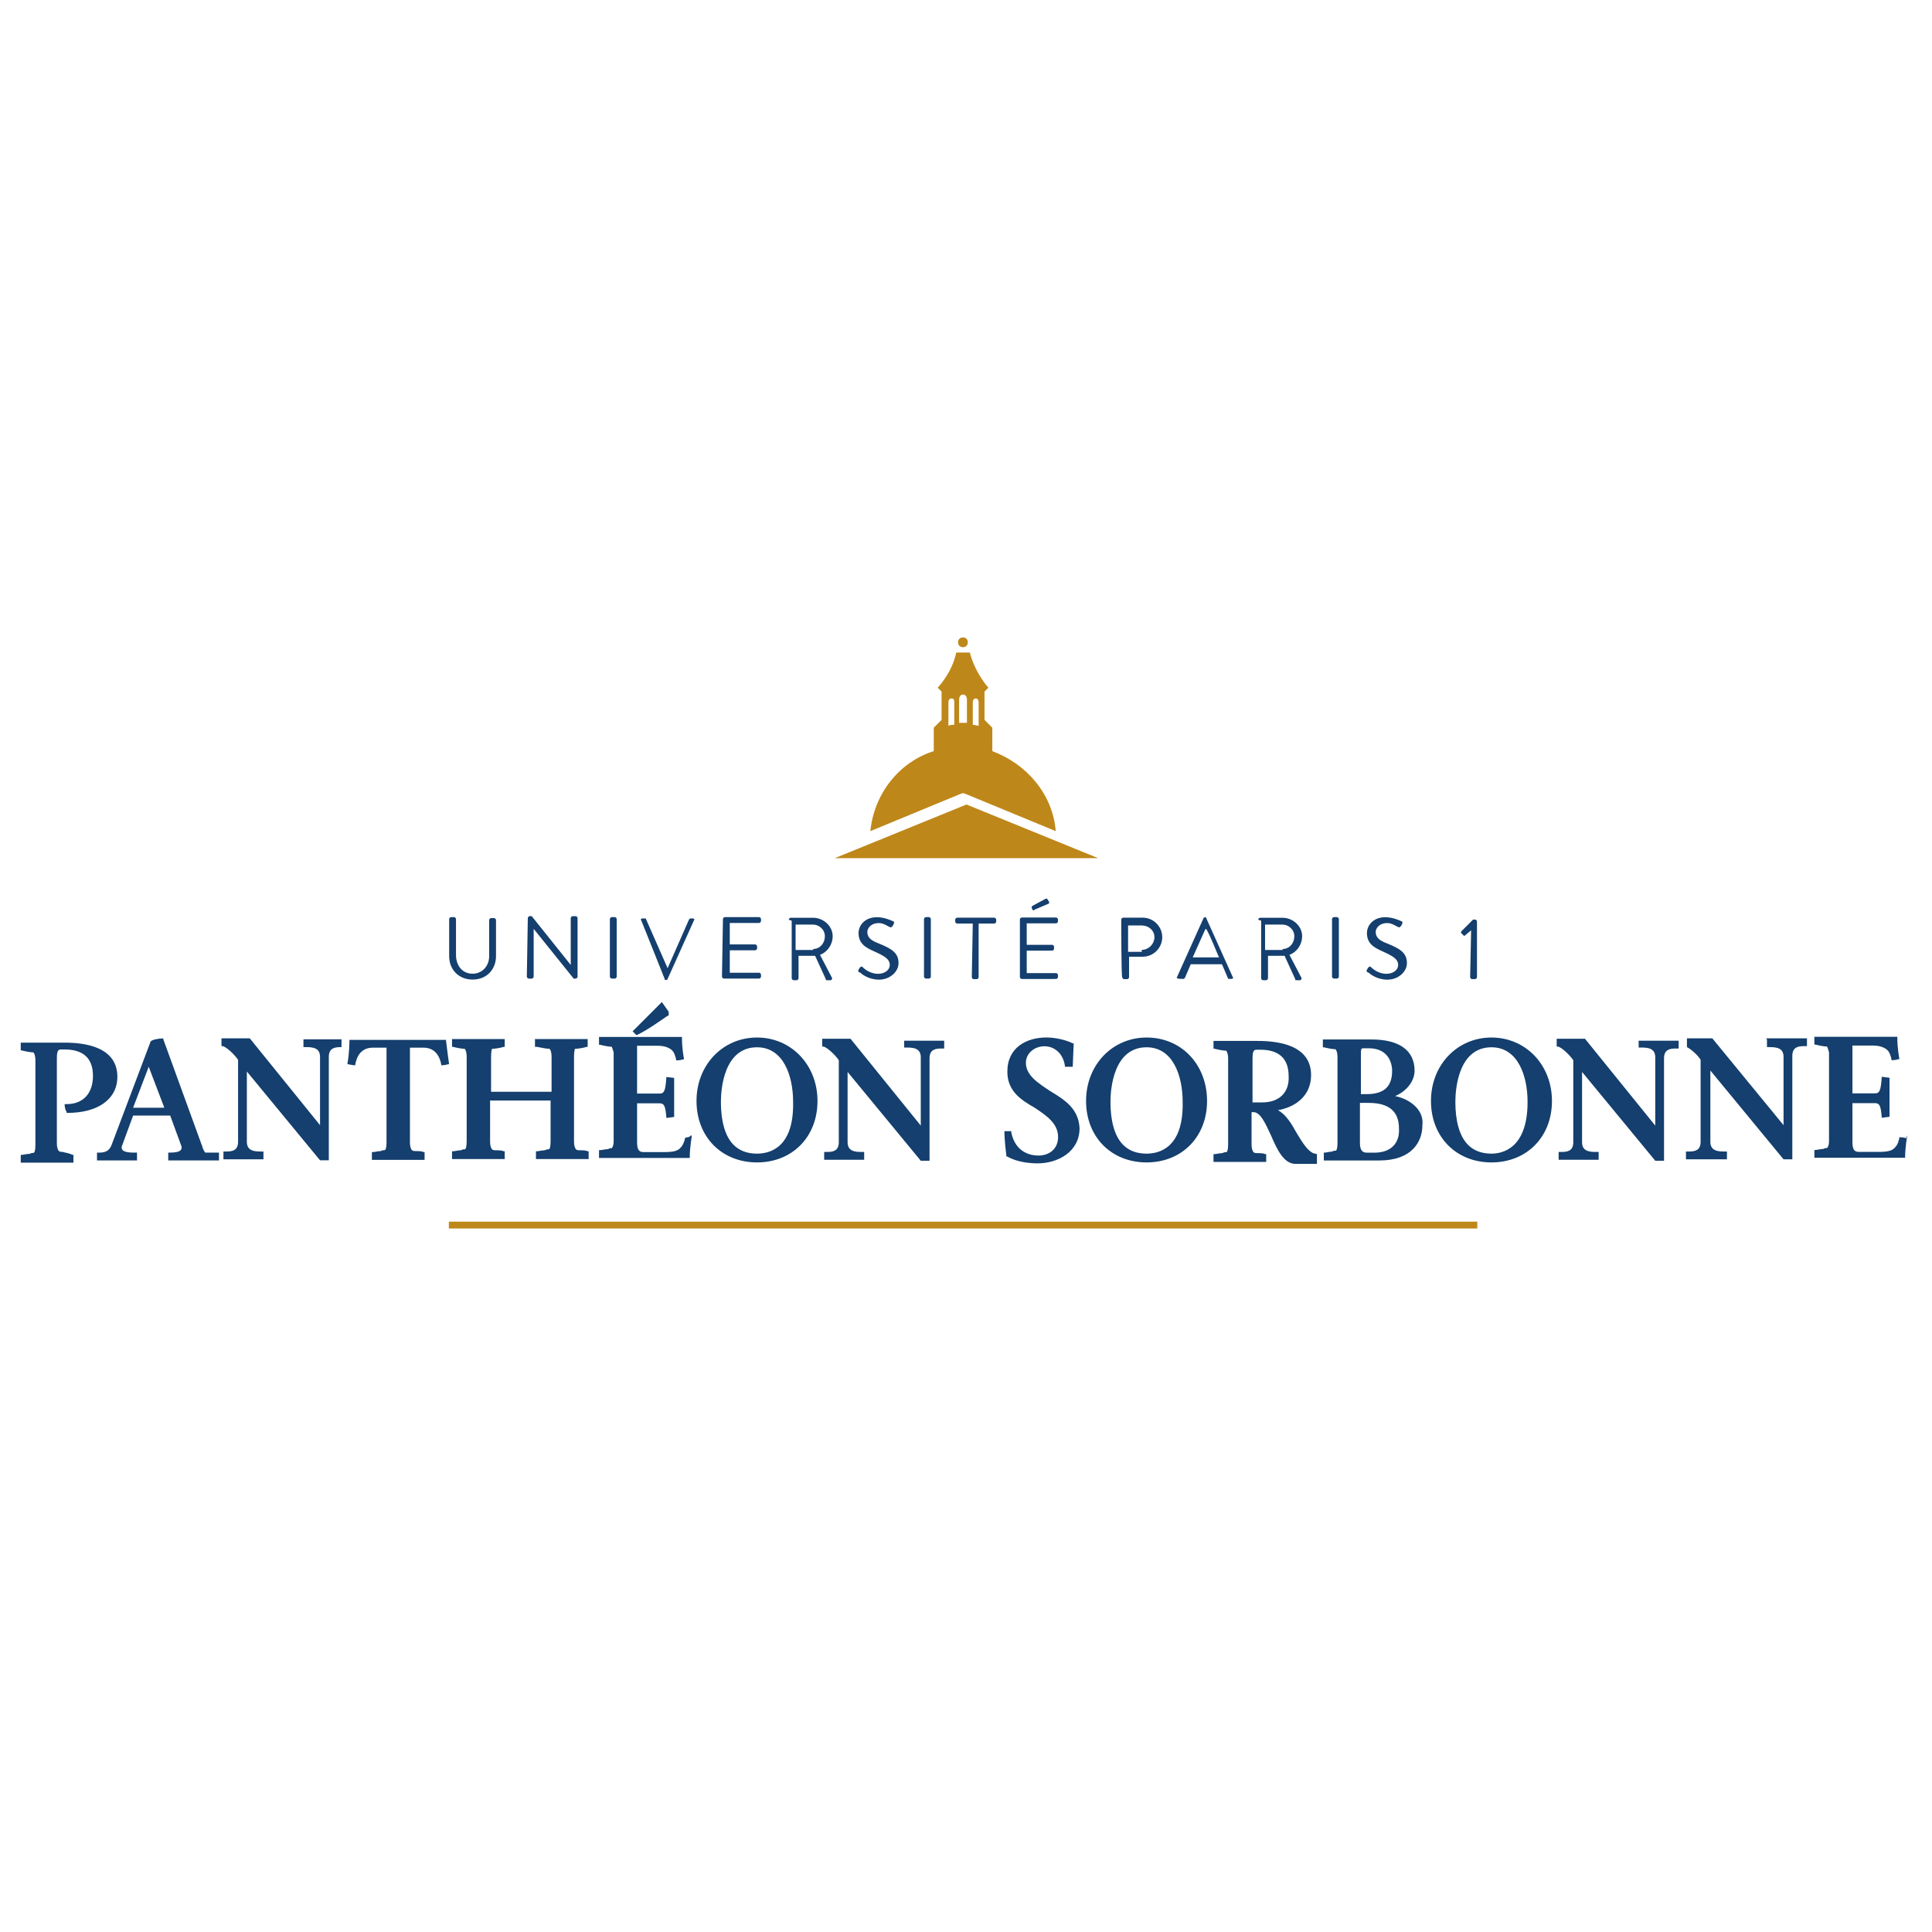 <?xml version="1.0" encoding="utf-8"?>
<!-- Generator: Adobe Illustrator 22.1.0, SVG Export Plug-In . SVG Version: 6.00 Build 0)  -->
<svg version="1.1"
	 id="svg3751" inkscape:version="0.91 r13725" sodipodi:docname="UniversitÃƒÆ’Ã†â€™Ãƒâ€šÃ‚Â© PanthÃƒÆ’Ã†â€™Ãƒâ€šÃ‚Â©on-Sorbonne (depuis 2016).svg" xmlns:cc="http://creativecommons.org/ns#" xmlns:dc="http://purl.org/dc/elements/1.1/" xmlns:inkscape="http://www.inkscape.org/namespaces/inkscape" xmlns:rdf="http://www.w3.org/1999/02/22-rdf-syntax-ns#" xmlns:sodipodi="http://sodipodi.sourceforge.net/DTD/sodipodi-0.dtd" xmlns:svg="http://www.w3.org/2000/svg"
	 xmlns="http://www.w3.org/2000/svg" xmlns:xlink="http://www.w3.org/1999/xlink" x="0px" y="0px" viewBox="0 0 198 198"
	 style="enable-background:new 0 0 198 198;" xml:space="preserve">
<style type="text/css">
	.st0{fill:none;}
	.st1{fill:#BE8719;}
	.st2{fill:#143F6E;}
</style>
<sodipodi:namedview  bordercolor="#666666" borderopacity="1.0" fit-margin-bottom="1" fit-margin-left="1" fit-margin-right="1" fit-margin-top="1" id="base" inkscape:current-layer="layer1" inkscape:cx="655.54777" inkscape:cy="310.56166" inkscape:document-units="px" inkscape:pageopacity="0.0" inkscape:pageshadow="2" inkscape:window-height="1017" inkscape:window-maximized="1" inkscape:window-width="1920" inkscape:window-x="-8" inkscape:window-y="-8" inkscape:zoom="0.98994949" pagecolor="#ffffff" showgrid="false">
	</sodipodi:namedview>
<line class="st0" x1="318.3" y1="50.3" x2="-80.9" y2="50.3"/>
<g id="g68">
	<g id="g74" transform="translate(192.586,568.727)">
		<path id="path76" inkscape:connector-curvature="0" class="st1" d="M-93.9-502.4c0.3,0,0.5-0.2,0.5-0.5s-0.2-0.5-0.5-0.5
			s-0.5,0.2-0.5,0.5S-94.2-502.4-93.9-502.4"/>
	</g>
</g>
<g id="g78" transform="matrix(5,0,0,-5,706.048,423.449)">
	<path id="path80" inkscape:connector-curvature="0" class="st1" d="M-121.4,68.2l-2.7-1.1h5.4L-121.4,68.2z"/>
</g>
<line class="st0" x1="318.3" y1="50.3" x2="-80.9" y2="50.3"/>
<g id="g84">
	<g id="g90" transform="translate(195.696,557.679)">
		<path id="path92" inkscape:connector-curvature="0" class="st1" d="M-94-480.7v-2.4l-0.8-0.8v-2.9l0.4-0.4
			c-0.1-0.1-1.4-1.6-1.9-3.6h-1.4c-0.4,2-1.8,3.5-1.9,3.6l0,0l0.4,0.4v2.9l-0.8,0.8v2.4c-3.5,1.1-6.1,4.3-6.5,8.2l9.2-3.8l0.3-0.1
			l0.3,0.1l9.2,3.8C-87.8-476.3-90.5-479.4-94-480.7 M-96-485.7c0-0.2,0.1-0.4,0.3-0.4c0.2,0,0.3,0.2,0.3,0.4v2.4
			c-0.2,0-0.4-0.1-0.6-0.1C-96-483.5-96-485.7-96-485.7z M-97.4-486c0-0.2,0.1-0.5,0.4-0.5s0.4,0.3,0.4,0.5v2.4c-0.1,0-0.3,0-0.4,0
			s-0.3,0-0.4,0V-486z M-98.5-485.7c0-0.2,0.1-0.4,0.3-0.4c0.3,0,0.3,0.2,0.3,0.4v2.3c-0.2,0-0.4,0-0.6,0.1
			C-98.5-483.4-98.5-485.7-98.5-485.7z"/>
	</g>
</g>
<path id="path94" inkscape:connector-curvature="0" class="st1" d="M46,125.9h105.4v-0.7H46V125.9z"/>
<line class="st0" x1="318.3" y1="50.3" x2="-80.9" y2="50.3"/>
<g id="g98">
	<g id="g104" transform="translate(138.333,539.99)">
		<path id="path106" inkscape:connector-curvature="0" class="st2" d="M-92.3-445.8c0-0.1,0.1-0.2,0.2-0.2h0.3
			c0.1,0,0.2,0.1,0.2,0.2v3.7c0,1,0.6,1.9,1.7,1.9c1,0,1.7-0.8,1.7-1.8v-3.7c0-0.1,0.1-0.2,0.2-0.2h0.3c0.1,0,0.2,0.1,0.2,0.2v3.7
			c0,1.3-0.9,2.4-2.4,2.4c-1.4,0-2.4-1-2.4-2.4L-92.3-445.8L-92.3-445.8z"/>
	</g>
	<g id="g108" transform="translate(146.593,540.091)">
		<path id="path110" inkscape:connector-curvature="0" class="st2" d="M-92.5-446c0-0.1,0.1-0.2,0.2-0.2h0.2l4,5l0,0v-4.8
			c0-0.1,0.1-0.2,0.2-0.2h0.3c0.1,0,0.2,0.1,0.2,0.2v6c0,0.1-0.1,0.2-0.2,0.2h-0.2l-4.1-5.1l0,0v4.9c0,0.1-0.1,0.2-0.2,0.2h-0.3
			c-0.1,0-0.2-0.1-0.2-0.2L-92.5-446L-92.5-446z"/>
	</g>
	<g id="g112" transform="translate(155.303,539.99)">
		<path id="path114" inkscape:connector-curvature="0" class="st2" d="M-92.8-445.8c0-0.1,0.1-0.2,0.2-0.2h0.3
			c0.1,0,0.2,0.1,0.2,0.2v5.9c0,0.1-0.1,0.2-0.2,0.2h-0.3c-0.1,0-0.2-0.1-0.2-0.2V-445.8z"/>
	</g>
	<g id="g116" transform="translate(158.619,539.925)">
		<path id="path118" inkscape:connector-curvature="0" class="st2" d="M-92.9-445.6c-0.1-0.1,0-0.2,0.1-0.2h0.3
			c0.1,0,0.1,0.1,0.1,0.1l2.2,5l0,0l2.2-5l0.1-0.1h0.3c0.1,0,0.2,0.1,0.1,0.2l-2.7,6c0,0.1-0.1,0.1-0.1,0.1h-0.1
			c-0.1,0-0.1,0-0.1-0.1L-92.9-445.6z"/>
	</g>
	<g id="g120" transform="translate(167.191,539.99)">
		<path id="path122" inkscape:connector-curvature="0" class="st2" d="M-93.1-445.8c0-0.1,0.1-0.2,0.2-0.2h3.5
			c0.1,0,0.2,0.1,0.2,0.2v0.2c0,0.1-0.1,0.2-0.2,0.2h-3v2.2h2.6c0.1,0,0.2,0.1,0.2,0.2v0.2c0,0.1-0.1,0.2-0.2,0.2h-2.6v2.3h3
			c0.1,0,0.2,0.1,0.2,0.2v0.2c0,0.1-0.1,0.2-0.2,0.2H-93c-0.1,0-0.2-0.1-0.2-0.2L-93.1-445.8L-93.1-445.8L-93.1-445.8z"/>
	</g>
	<g id="g124" transform="translate(176.737,536.857)">
		<path id="path126" inkscape:connector-curvature="0" class="st2" d="M-93.4-439.6c0.7,0,1.2-0.6,1.2-1.3s-0.6-1.2-1.2-1.2h-1.8
			v2.6h1.8V-439.6z M-95.9-442.6c0-0.1,0.1-0.2,0.2-0.2h2.3c1,0,2,0.8,2,1.9c0,0.8-0.5,1.6-1.3,1.9l1.2,2.3c0.1,0.1,0,0.3-0.1,0.3
			H-92c-0.1,0-0.1,0-0.1-0.1l-1.1-2.4h-1.7v2.3c0,0.1-0.1,0.2-0.2,0.2h-0.3c-0.1,0-0.2-0.1-0.2-0.2v-5.9L-95.9-442.6L-95.9-442.6z"
			/>
	</g>
	<g id="g128" transform="translate(181.487,534.699)">
		<path id="path130" inkscape:connector-curvature="0" class="st2" d="M-93.5-435.3c0-0.1,0.1-0.1,0.1-0.2c0.1-0.1,0.2-0.2,0.3-0.1
			c0.1,0.1,0.7,0.7,1.6,0.7c0.7,0,1.2-0.4,1.2-0.9c0-0.6-0.5-0.9-1.6-1.4c-0.9-0.4-1.6-0.8-1.6-1.9c0-0.6,0.5-1.6,1.9-1.6
			c0.8,0,1.6,0.4,1.6,0.4c0.1,0,0.2,0.1,0.1,0.3c0,0.1-0.1,0.1-0.1,0.2c-0.1,0.1-0.2,0.2-0.3,0.1c-0.1,0-0.6-0.4-1.1-0.4
			c-0.9,0-1.2,0.6-1.2,0.9c0,0.6,0.4,0.9,1.2,1.2c1.2,0.5,2,0.9,2,2c0,0.9-0.9,1.7-2,1.7s-1.8-0.6-1.9-0.7
			C-93.5-435.1-93.6-435.1-93.5-435.3"/>
	</g>
	<g id="g132" transform="translate(188.396,539.99)">
		<path id="path134" inkscape:connector-curvature="0" class="st2" d="M-93.7-445.8c0-0.1,0.1-0.2,0.2-0.2h0.3
			c0.1,0,0.2,0.1,0.2,0.2v5.9c0,0.1-0.1,0.2-0.2,0.2h-0.3c-0.1,0-0.2-0.1-0.2-0.2V-445.8z"/>
	</g>
	<g id="g136" transform="translate(193.495,539.549)">
		<path id="path138" inkscape:connector-curvature="0" class="st2" d="M-93.8-444.9h-1.6c-0.1,0-0.2-0.1-0.2-0.2v-0.2
			c0-0.1,0.1-0.2,0.2-0.2h3.8c0.1,0,0.2,0.1,0.2,0.2v0.2c0,0.1-0.1,0.2-0.2,0.2h-1.6v5.5c0,0.1-0.1,0.2-0.2,0.2h-0.3
			c-0.1,0-0.2-0.1-0.2-0.2L-93.8-444.9L-93.8-444.9z"/>
	</g>
	<g id="g140" transform="translate(199.724,541.129)">
		<path id="path142" inkscape:connector-curvature="0" class="st2" d="M-94-448.1c0-0.1,0-0.1,0.1-0.2l1.3-0.7c0.1,0,0.2-0.1,0.2,0
			l0.2,0.3c0,0.1,0,0.2-0.1,0.2l-1.4,0.6c-0.1,0.1-0.2,0.1-0.2,0L-94-448.1z M-95.2-446.9c0-0.1,0.1-0.2,0.2-0.2h3.5
			c0.1,0,0.2,0.1,0.2,0.2v0.2c0,0.1-0.1,0.2-0.2,0.2h-3v2.2h2.6c0.1,0,0.2,0.1,0.2,0.2v0.2c0,0.1-0.1,0.2-0.2,0.2h-2.6v2.3h3
			c0.1,0,0.2,0.1,0.2,0.2v0.2c0,0.1-0.1,0.2-0.2,0.2H-95c-0.1,0-0.2-0.1-0.2-0.2C-95.2-441-95.2-446.9-95.2-446.9z"/>
	</g>
	<g id="g144" transform="translate(211.411,536.747)">
		<path id="path146" inkscape:connector-curvature="0" class="st2" d="M-94.4-439.4c0.7,0,1.3-0.6,1.3-1.3s-0.6-1.2-1.3-1.2h-1.4
			v2.7h1.4V-439.4z M-96.5-442.5c0-0.1,0.1-0.2,0.2-0.2h2c1.1,0,2,0.9,2,2s-0.9,2-2,2h-1.4v2.1c0,0.1-0.1,0.2-0.2,0.2h-0.3
			c-0.1,0-0.2-0.1-0.2-0.2C-96.5-436.6-96.5-442.5-96.5-442.5z"/>
	</g>
	<g id="g148" transform="translate(219.532,535.92)">
		<path id="path150" inkscape:connector-curvature="0" class="st2" d="M-94.6-437.8c-0.4-0.9-0.8-2-1.3-2.9H-96l-1.3,2.9H-94.6z
			 M-98.9-435.8l2.7-6c0-0.1,0.1-0.1,0.1-0.1h0.1c0.1,0,0.1,0,0.1,0.1l2.7,6c0.1,0.1,0,0.2-0.1,0.2h-0.3c-0.1,0-0.1-0.1-0.1-0.1
			l-0.6-1.4h-3.2l-0.6,1.4l-0.1,0.1h-0.3C-98.9-435.6-99-435.7-98.9-435.8"/>
	</g>
	<g id="g152" transform="translate(226.249,536.857)">
		<path id="path154" inkscape:connector-curvature="0" class="st2" d="M-94.8-439.6c0.7,0,1.2-0.6,1.2-1.3s-0.6-1.2-1.2-1.2h-1.8
			v2.6h1.8V-439.6z M-97.3-442.6c0-0.1,0.1-0.2,0.2-0.2h2.3c1,0,2,0.8,2,1.9c0,0.8-0.5,1.6-1.3,1.9l1.2,2.3c0.1,0.1,0,0.3-0.1,0.3
			h-0.4c-0.1,0-0.1,0-0.1-0.1l-1.1-2.4h-1.7v2.3c0,0.1-0.1,0.2-0.2,0.2h-0.3c-0.1,0-0.2-0.1-0.2-0.2v-5.9L-97.3-442.6L-97.3-442.6z"
			/>
	</g>
	<g id="g156" transform="translate(231.412,539.99)">
		<path id="path158" inkscape:connector-curvature="0" class="st2" d="M-94.9-445.8c0-0.1,0.1-0.2,0.2-0.2h0.3
			c0.1,0,0.2,0.1,0.2,0.2v5.9c0,0.1-0.1,0.2-0.2,0.2h-0.3c-0.1,0-0.2-0.1-0.2-0.2V-445.8z"/>
	</g>
	<g id="g160" transform="translate(235.188,534.699)">
		<path id="path162" inkscape:connector-curvature="0" class="st2" d="M-95.1-435.3c0-0.1,0.1-0.1,0.1-0.2c0.1-0.1,0.2-0.2,0.3-0.1
			c0.1,0.1,0.7,0.7,1.6,0.7c0.7,0,1.2-0.4,1.2-0.9c0-0.6-0.5-0.9-1.6-1.4c-0.9-0.4-1.6-0.8-1.6-1.9c0-0.6,0.5-1.6,1.9-1.6
			c0.8,0,1.6,0.4,1.6,0.4c0.1,0,0.2,0.1,0.1,0.3c0,0.1-0.1,0.1-0.1,0.2c-0.1,0.1-0.2,0.2-0.3,0.1c-0.1,0-0.6-0.4-1.1-0.4
			c-0.9,0-1.2,0.6-1.2,0.9c0,0.6,0.4,0.9,1.2,1.2c1.2,0.5,2,0.9,2,2c0,0.9-0.9,1.7-2,1.7s-1.8-0.6-1.9-0.7
			C-95.1-435.1-95.2-435.1-95.1-435.3"/>
	</g>
	<g id="g164" transform="translate(246.167,538.842)">
		<path id="path166" inkscape:connector-curvature="0" class="st2" d="M-95.4-443.5L-96-443c-0.1,0.1-0.1,0.1-0.2,0l-0.2-0.2
			c-0.1-0.1,0-0.1,0-0.2l1.2-1.2h0.2c0.1,0,0.2,0.1,0.2,0.2v5.7c0,0.1-0.1,0.2-0.2,0.2h-0.3c-0.1,0-0.2-0.1-0.2-0.2L-95.4-443.5
			L-95.4-443.5z"/>
	</g>
	<g id="g168" transform="translate(97.527,515.454)">
		<path id="path170" inkscape:connector-curvature="0" class="st2" d="M-91.1-397.4c-0.1,0-0.3,0-0.4-0.1c0,0-0.2-0.2-0.2-0.8v-8.7
			c0-0.9,0.2-0.9,0.5-0.9h0.3c1.9,0,2.9,0.9,2.9,2.7c0,1.8-1,2.9-2.7,2.9h-0.2v0.1c0,0,0,0.4,0.2,0.7v0.1h0.1c3.1,0,5.1-1.4,5.1-3.7
			c0-3.1-3.4-3.5-5.4-3.5h-4.5v0.8h0.1c0.4,0.1,0.9,0.2,1.2,0.2c0,0,0.2,0.2,0.2,0.8v8.7c0,0.6-0.1,0.8-0.2,0.8s-0.2,0-0.4,0.1
			c-0.3,0-0.6,0.1-0.8,0.1h-0.1v0.8h5.4v-0.8h-0.1C-90.5-397.3-90.8-397.3-91.1-397.4"/>
	</g>
	<g id="g172" transform="translate(126.999,527.313)">
		<path id="path174" inkscape:connector-curvature="0" class="st2" d="M-92-420.8h-3.9v0.8h0.3c0.7,0,1.4,0.1,1.4,1v7l-7.2-8.9l0,0
			h-2.9v0.8h0.1c0.3,0,1.2,0.8,1.6,1.4v8.4c0,0.9-0.6,1-1.2,1h-0.3v0.8h4.1v-0.8h-0.3c-0.7,0-1.4-0.1-1.4-1v-7.2l7.5,9.1l0,0h0.9
			V-419c0-0.9,0.6-1,1.2-1h0.1C-92-420-92-420.8-92-420.8z"/>
	</g>
	<g id="g176" transform="translate(138.013,527.17)">
		<path id="path178" inkscape:connector-curvature="0" class="st2" d="M-92.3-420.5v-0.1h-9.9v0.1c0,0,0,1.2-0.2,2.3v0.1h0.1
			c0,0,0.4,0.1,0.6,0.1h0.1v-0.1c0.1-0.5,0.4-1.7,1.8-1.7h1.4v9.7c0,0.6-0.1,0.8-0.2,0.8s-0.2,0-0.4,0.1c-0.3,0-0.6,0.1-0.8,0.1
			h-0.1v0.8h5.4v-0.8h-0.1c-0.2-0.1-0.5-0.1-0.8-0.1c-0.1,0-0.3,0-0.4-0.1c0,0-0.2-0.2-0.2-0.8v-9.7h1.4c1.3,0,1.7,1.1,1.8,1.7v0.1
			h0.1c0,0,0.3,0,0.6-0.1h0.1v-0.1C-92-418.2-92.2-419.6-92.3-420.5"/>
	</g>
	<g id="g180" transform="translate(147.527,526.487)">
		<path id="path182" inkscape:connector-curvature="0" class="st2" d="M-92.5-419.2L-92.5-419.2c0.5,0.1,1,0.2,1.3,0.2
			c0,0,0.2,0.2,0.2,0.8v3.6h-6.2v-3.6c0-0.6,0.1-0.8,0.1-0.8c0.3,0,0.9-0.1,1.2-0.2h0.1v-0.8h-5.4v0.8h0.1c0.4,0.1,0.9,0.2,1.2,0.2
			c0,0,0.2,0.2,0.2,0.8v8.7c0,0.6-0.1,0.8-0.2,0.8s-0.2,0-0.4,0.1c-0.3,0-0.6,0.1-0.8,0.1h-0.1v0.8h5.4v-0.8h-0.1
			c-0.2-0.1-0.5-0.1-0.8-0.1c-0.1,0-0.3,0-0.4-0.1c0,0-0.2-0.2-0.2-0.8v-4.2h6.2v4.2c0,0.6-0.1,0.8-0.2,0.8s-0.2,0-0.4,0.1
			c-0.3,0-0.6,0.1-0.8,0.1h-0.1v0.8h5.4v-0.8h-0.1c-0.2-0.1-0.5-0.1-0.8-0.1c-0.1,0-0.3,0-0.4-0.1c0,0-0.2-0.2-0.2-0.8v-8.7
			c0-0.6,0.1-0.8,0.1-0.8c0.3,0,0.9-0.1,1.2-0.2h0.1v-0.8h-5.4v0.8H-92.5z"/>
	</g>
	<g id="g184" transform="translate(163.29,516.972)">
		<path id="path186" inkscape:connector-curvature="0" class="st2" d="M-93-400.4L-93-400.4l-0.1,0.1c0,0.2-0.2,0.7-0.4,0.9
			c-0.3,0.4-0.8,0.5-1.8,0.5h-2c-0.4,0-0.7-0.1-0.7-1v-4h2.3c0.5,0,0.6,0.3,0.7,1.4v0.1l0.8-0.1v-4l-0.8-0.1v0.1
			c-0.1,1.3-0.2,1.6-0.7,1.6H-98v-4.9h2.1c0.7,0,1.3,0.2,1.6,0.6c0.2,0.3,0.3,0.8,0.3,0.8v0.1h0.1c0,0,0.3,0,0.6-0.1h0.1v-0.1
			c0,0-0.2-1-0.2-2.1v-0.1h-8.5v0.8h0.1c0.4,0.1,0.9,0.2,1.2,0.2c0,0,0.1,0.2,0.2,0.6v9.1c0,0.4-0.1,0.6-0.2,0.7
			c-0.1,0-0.2,0-0.4,0.1c-0.3,0-0.6,0.1-0.8,0.1h-0.1v0.8h9.3v-0.1c0-0.9,0.2-2.1,0.2-2.1v-0.1h-0.1C-92.6-400.4-93-400.4-93-400.4"
			/>
	</g>
	<g id="g188" transform="translate(158.132,527.792)">
		<path id="path190" inkscape:connector-curvature="0" class="st2" d="M-92.9-421.7c1.1-0.5,2.6-1.6,3.2-2h0.1v-0.4l-0.7-1l-3,3
			L-92.9-421.7L-92.9-421.7z"/>
	</g>
	<g id="g192" transform="translate(170.881,527.53)">
		<path id="path194" inkscape:connector-curvature="0" class="st2" d="M-93.3-421.2c-3.5,0-6.2,2.8-6.2,6.5s2.6,6.3,6.2,6.3
			s6.2-2.6,6.2-6.3C-87.1-418.4-89.8-421.2-93.3-421.2 M-93.3-409.3c-1,0-1.8-0.3-2.4-0.9c-0.9-0.9-1.3-2.5-1.3-4.4
			c0-1.3,0.3-5.6,3.7-5.6c2.7,0,3.7,2.9,3.7,5.6C-89.5-409.8-92.1-409.3-93.3-409.3"/>
	</g>
	<g id="g196" transform="translate(186.365,526.457)">
		<path id="path198" inkscape:connector-curvature="0" class="st2" d="M-93.7-419.1h0.3c0.7,0,1.4,0.1,1.4,1v7l-7.2-8.9l0,0h-2.9
			v0.8h0.1c0.3,0,1.2,0.8,1.6,1.4v8.4c0,0.9-0.6,1-1.2,1h-0.3v0.8h4.1v-0.8h-0.3c-0.7,0-1.4-0.1-1.4-1v-7.2l7.5,9.1l0,0h0.9V-418
			c0-0.9,0.6-1,1.2-1h0.3v-0.8h-4.1V-419.1z"/>
	</g>
	<g id="g200" transform="translate(201.738,521.926)">
		<path id="path202" inkscape:connector-curvature="0" class="st2" d="M-94.1-410.1c-1.2-0.8-2.5-1.6-2.5-2.9c0-1,0.9-1.7,1.9-1.7
			s1.9,0.7,2.1,2v0.1h0.1c0.2,0,0.6,0,0.6,0h0.1l0.1-2.4h-0.1c-0.8-0.4-1.9-0.6-2.7-0.6c-2,0-4,1-4,3.5c0,2,1.4,2.9,2.8,3.7
			c1.2,0.8,2.4,1.6,2.4,3c0,1.3-1,1.9-2,1.9c-1.4,0-2.5-0.8-2.8-2.4v-0.1h-0.1c-0.2,0-0.5,0-0.5,0h-0.1v0.1c0,0,0,0.9,0.2,2.4v0.1
			h0.1c1,0.6,2.4,0.7,3.1,0.7c2.1,0,4.3-1.2,4.3-3.6C-91.2-408.3-92.6-409.2-94.1-410.1"/>
	</g>
	<g id="g204" transform="translate(212.005,527.53)">
		<path id="path206" inkscape:connector-curvature="0" class="st2" d="M-94.5-421.2c-3.5,0-6.2,2.8-6.2,6.5s2.6,6.3,6.2,6.3
			s6.2-2.6,6.2-6.3S-90.9-421.2-94.5-421.2 M-94.5-409.3c-1,0-1.8-0.3-2.4-0.9c-0.9-0.9-1.3-2.5-1.3-4.4c0-1.3,0.3-5.6,3.7-5.6
			c2.7,0,3.7,2.9,3.7,5.6C-90.7-409.8-93.3-409.3-94.5-409.3"/>
	</g>
	<g id="g208" transform="translate(248.352,527.53)">
		<path id="path210" inkscape:connector-curvature="0" class="st2" d="M-95.5-421.2c-3.5,0-6.2,2.8-6.2,6.5s2.6,6.3,6.2,6.3
			s6.2-2.6,6.2-6.3S-92-421.2-95.5-421.2 M-95.5-409.3c-1,0-1.8-0.3-2.4-0.9c-0.9-0.9-1.3-2.5-1.3-4.4c0-1.3,0.3-5.6,3.7-5.6
			c2.7,0,3.7,2.9,3.7,5.6C-91.8-409.8-94.4-409.3-95.5-409.3"/>
	</g>
	<g id="g212" transform="translate(263.837,526.457)">
		<path id="path214" inkscape:connector-curvature="0" class="st2" d="M-95.9-419.1h0.3c0.7,0,1.4,0.1,1.4,1v7l-7.2-8.9l0,0h-2.9
			v0.8h0.1c0.3,0,1.2,0.8,1.6,1.4v8.4c0,0.9-0.6,1-1.2,1h-0.3v0.8h4.1v-0.8h-0.3c-0.7,0-1.4-0.1-1.4-1v-7.2l7.5,9.1l0,0h0.9V-418
			c0-0.9,0.6-1,1.2-1h0.3v-0.8h-4.1V-419.1z"/>
	</g>
	<g id="g216" transform="translate(292.046,516.853)">
		<path id="path218" inkscape:connector-curvature="0" class="st2" d="M-96.7-400.2c-0.2-0.1-0.6-0.1-0.6-0.1h-0.1v0.1
			c0,0-0.1,0.6-0.4,0.9c-0.3,0.4-0.8,0.5-1.8,0.5h-1.9c-0.4,0-0.7-0.1-0.7-1v-4h2.3c0.5,0,0.6,0.3,0.7,1.4v0.1l0.8-0.1v-4l-0.8-0.1
			v0.1c-0.1,1.3-0.2,1.6-0.7,1.6h-2.3v-4.9h2.1c0.7,0,1.3,0.2,1.6,0.6c0.2,0.3,0.3,0.8,0.3,0.8v0.1h0.1c0,0,0.3,0,0.6-0.1h0.1v-0.1
			c0,0-0.2-1-0.2-2.1v-0.1h-8.5v0.8h0.1c0.4,0.1,0.9,0.2,1.2,0.2c0,0,0.1,0.2,0.2,0.6v9.1c0,0.4-0.1,0.6-0.2,0.7
			c-0.1,0-0.2,0-0.4,0.1c-0.3,0-0.6,0.1-0.8,0.1h-0.1v0.8h9.3v-0.1c0-0.9,0.2-2.1,0.2-2.1v-0.1L-96.7-400.2z"/>
	</g>
	<g id="g220" transform="translate(112.841,515.426)">
		<path id="path222" inkscape:connector-curvature="0" class="st2" d="M-91.5-397.3c-0.1,0-0.2,0-0.3,0c0,0-0.2-0.2-0.3-0.6l-4-11
			v-0.1h-0.1c-0.3,0-1,0.1-1.2,0.3l0,0l-4,10.6c-0.3,0.8-0.9,0.8-1.4,0.8h-0.1v0.8h4.1v-0.8h-0.1c-0.5,0-1.2,0-1.4-0.3
			c-0.1-0.1-0.1-0.3,0-0.5l1.1-3h3.8l1.1,3c0.1,0.2,0.1,0.4,0,0.5c-0.1,0.2-0.5,0.3-1.2,0.3h-0.1v0.8h5.2v-0.8
			C-91.1-397.3-91.3-397.3-91.5-397.3 M-99.2-401.9l1.6-4.2l1.6,4.2H-99.2z"/>
	</g>
	<g id="g224" transform="translate(229.965,515.279)">
		<path id="path226" inkscape:connector-curvature="0" class="st2" d="M-95-397c-0.1,0-0.3-0.1-0.4-0.1c-0.6-0.3-1.1-1.1-1.7-2.1
			c-0.5-0.9-1.1-1.9-1.9-2.3c1.7-0.3,3.4-1.4,3.4-3.6c0-3.1-3.4-3.5-5.5-3.5h-4.5v0.8h0.1c0.4,0.1,0.9,0.2,1.2,0.2
			c0,0,0.2,0.2,0.2,0.8v8.8c0,0.6-0.1,0.8-0.2,0.8s-0.2,0-0.4,0.1c-0.3,0-0.6,0.1-0.8,0.1h-0.1v0.8h5.4v-0.8h-0.1
			c-0.2-0.1-0.5-0.1-0.8-0.1c-0.1,0-0.3,0-0.4-0.1c0,0-0.2-0.2-0.2-0.8v-3.3h0.2c0.7,0,1.2,1.1,1.8,2.4c0.6,1.4,1.3,2.9,2.5,2.9h2.2
			L-95-397L-95-397z M-100.6-402.3h-1v-4.5c0-0.9,0.2-0.9,0.5-0.9h0.3c1.9,0,2.9,0.9,2.9,2.7C-97.8-403.4-98.8-402.3-100.6-402.3"/>
	</g>
	<g id="g228" transform="translate(238.172,521.33)">
		<path id="path230" inkscape:connector-curvature="0" class="st2" d="M-95.2-409c1-0.4,2-1.4,2-2.6c0-2.1-1.6-3.2-4.4-3.2h-5v0.8
			h0.1c0.4,0.1,0.9,0.2,1.2,0.2c0,0,0.2,0.2,0.2,0.8v8.8c0,0.6-0.1,0.8-0.2,0.8s-0.2,0-0.4,0.1c-0.3,0-0.5,0.1-0.8,0.1v0.8h5.7
			c3.3,0,4.4-1.9,4.4-3.6C-92.2-407.6-93.7-408.7-95.2-409 M-98.7-413c0-0.9,0-0.9,0.3-0.9h0.5c2.2,0,2.4,1.8,2.4,2.3
			c0,1.6-0.8,2.4-2.6,2.4h-0.6C-98.7-409.2-98.7-413-98.7-413z M-97.3-403.2h-0.8c-0.4,0-0.7-0.2-0.7-1v-4.1h0.9
			c2.1,0,3.1,0.9,3.1,2.6C-94.7-404.2-95.6-403.2-97.3-403.2"/>
	</g>
	<g id="g232" transform="translate(277.386,527.313)">
		<path id="path234" inkscape:connector-curvature="0" class="st2" d="M-96.3-420.8v0.8h0.3c0.7,0,1.4,0.1,1.4,1v7l-7.3-8.9l0,0
			h-2.6v0.9c0.4,0.2,1.1,0.8,1.4,1.3v8.4c0,0.9-0.6,1-1.2,1h-0.3v0.8h4.2v-0.8h-0.3c-0.7,0-1.4-0.1-1.4-1v-7.3l7.5,9.1l0,0h0.9
			v-10.6c0-0.9,0.6-1,1.2-1h0.3v-0.8h-4.2L-96.3-420.8L-96.3-420.8z"/>
	</g>
</g>
</svg>
